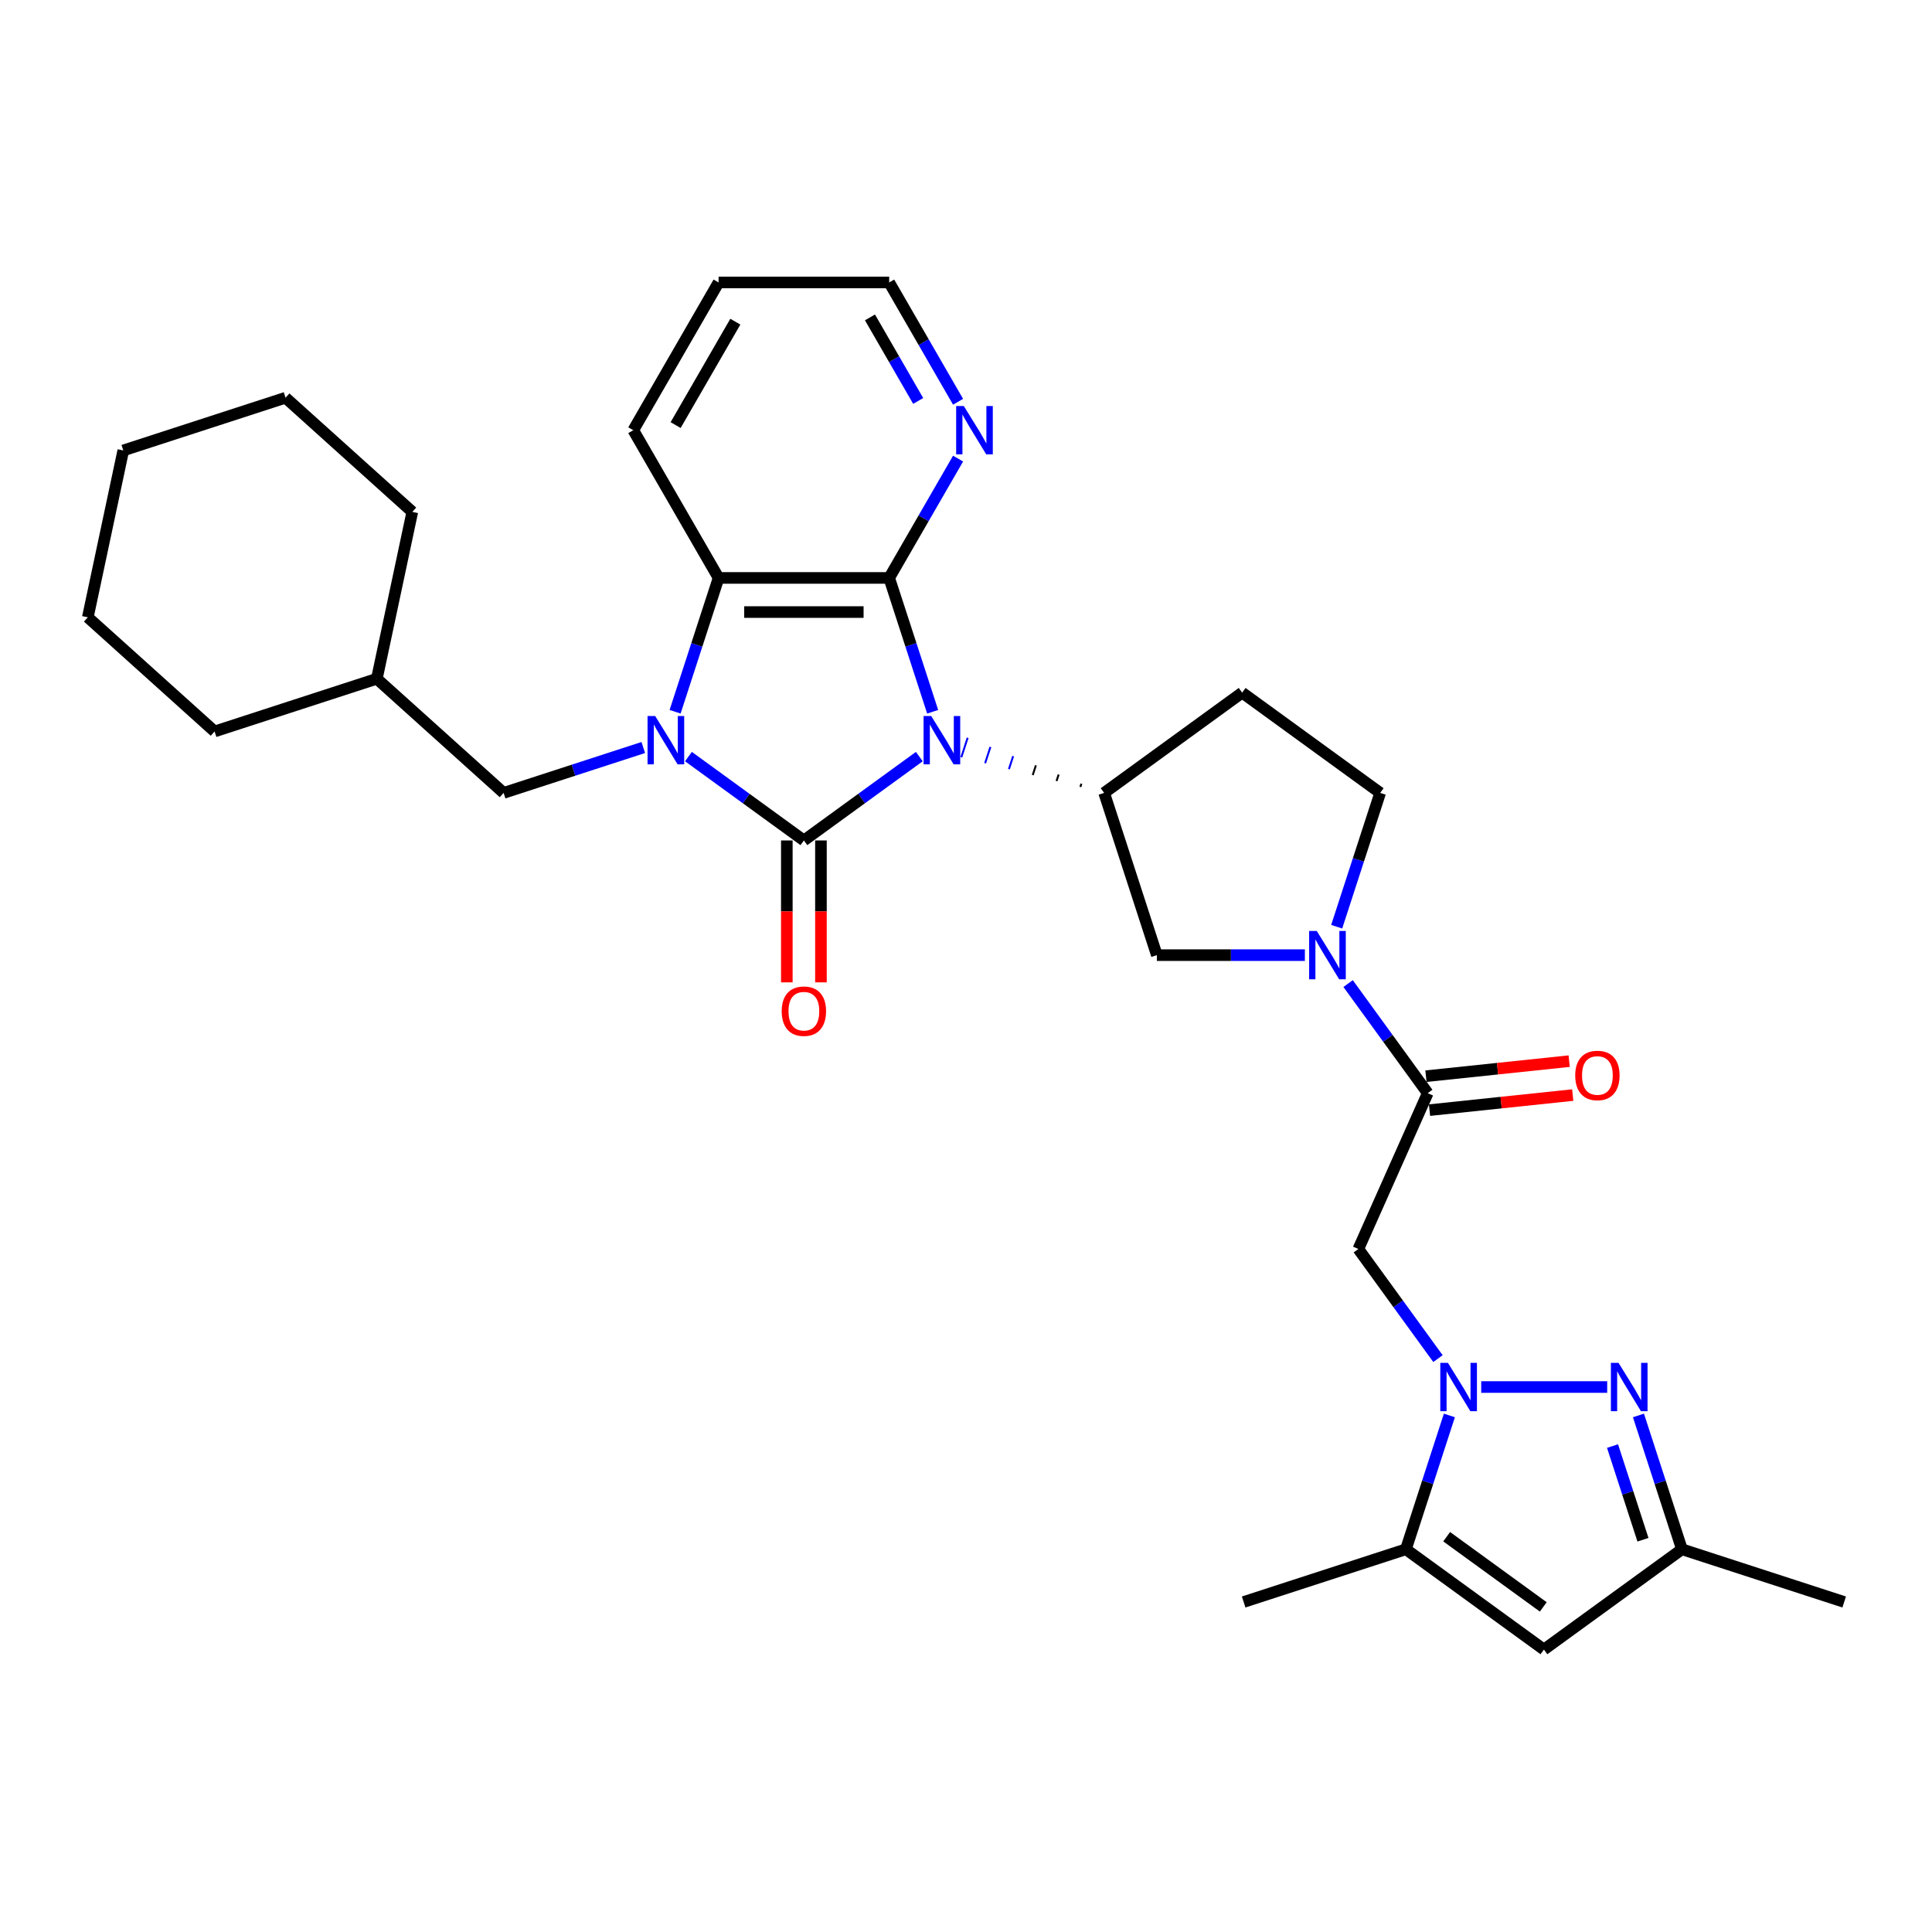 <?xml version='1.0' encoding='iso-8859-1'?>
<svg version='1.1' baseProfile='full'
              xmlns='http://www.w3.org/2000/svg'
                      xmlns:rdkit='http://www.rdkit.org/xml'
                      xmlns:xlink='http://www.w3.org/1999/xlink'
                  xml:space='preserve'
width='1000px' height='1000px' viewBox='0 0 1000 1000'>
<!-- END OF HEADER -->
<rect style='opacity:1.0;fill:#FFFFFF;stroke:none' width='1000' height='1000' x='0' y='0'> </rect>
<path class='bond-0' d='M 475.835,391.611 L 445.962,413.315' style='fill:none;fill-rule:evenodd;stroke:#0000FF;stroke-width:6px;stroke-linecap:butt;stroke-linejoin:miter;stroke-opacity:1' />
<path class='bond-0' d='M 445.962,413.315 L 416.089,435.019' style='fill:none;fill-rule:evenodd;stroke:#000000;stroke-width:6px;stroke-linecap:butt;stroke-linejoin:miter;stroke-opacity:1' />
<path class='bond-2' d='M 482.746,368.406 L 471.492,333.772' style='fill:none;fill-rule:evenodd;stroke:#0000FF;stroke-width:6px;stroke-linecap:butt;stroke-linejoin:miter;stroke-opacity:1' />
<path class='bond-2' d='M 471.492,333.772 L 460.239,299.138' style='fill:none;fill-rule:evenodd;stroke:#000000;stroke-width:6px;stroke-linecap:butt;stroke-linejoin:miter;stroke-opacity:1' />
<path class='bond-6' d='M 559.729,405.649 L 559.184,407.329' style='fill:none;fill-rule:evenodd;stroke:#000000;stroke-width:1.0px;stroke-linecap:butt;stroke-linejoin:miter;stroke-opacity:1' />
<path class='bond-6' d='M 547.954,400.895 L 546.863,404.254' style='fill:none;fill-rule:evenodd;stroke:#000000;stroke-width:1.0px;stroke-linecap:butt;stroke-linejoin:miter;stroke-opacity:1' />
<path class='bond-6' d='M 536.179,396.14 L 534.542,401.179' style='fill:none;fill-rule:evenodd;stroke:#000000;stroke-width:1.0px;stroke-linecap:butt;stroke-linejoin:miter;stroke-opacity:1' />
<path class='bond-6' d='M 524.404,391.386 L 522.221,398.104' style='fill:none;fill-rule:evenodd;stroke:#0000FF;stroke-width:1.0px;stroke-linecap:butt;stroke-linejoin:miter;stroke-opacity:1' />
<path class='bond-6' d='M 512.629,386.631 L 509.9,395.029' style='fill:none;fill-rule:evenodd;stroke:#0000FF;stroke-width:1.0px;stroke-linecap:butt;stroke-linejoin:miter;stroke-opacity:1' />
<path class='bond-6' d='M 500.854,381.877 L 497.579,391.954' style='fill:none;fill-rule:evenodd;stroke:#0000FF;stroke-width:1.0px;stroke-linecap:butt;stroke-linejoin:miter;stroke-opacity:1' />
<path class='bond-1' d='M 416.089,435.019 L 386.216,413.315' style='fill:none;fill-rule:evenodd;stroke:#000000;stroke-width:6px;stroke-linecap:butt;stroke-linejoin:miter;stroke-opacity:1' />
<path class='bond-1' d='M 386.216,413.315 L 356.343,391.611' style='fill:none;fill-rule:evenodd;stroke:#0000FF;stroke-width:6px;stroke-linecap:butt;stroke-linejoin:miter;stroke-opacity:1' />
<path class='bond-15' d='M 407.259,435.019 L 407.259,471.743' style='fill:none;fill-rule:evenodd;stroke:#000000;stroke-width:6px;stroke-linecap:butt;stroke-linejoin:miter;stroke-opacity:1' />
<path class='bond-15' d='M 407.259,471.743 L 407.259,508.467' style='fill:none;fill-rule:evenodd;stroke:#FF0000;stroke-width:6px;stroke-linecap:butt;stroke-linejoin:miter;stroke-opacity:1' />
<path class='bond-15' d='M 424.919,435.019 L 424.919,471.743' style='fill:none;fill-rule:evenodd;stroke:#000000;stroke-width:6px;stroke-linecap:butt;stroke-linejoin:miter;stroke-opacity:1' />
<path class='bond-15' d='M 424.919,471.743 L 424.919,508.467' style='fill:none;fill-rule:evenodd;stroke:#FF0000;stroke-width:6px;stroke-linecap:butt;stroke-linejoin:miter;stroke-opacity:1' />
<path class='bond-16' d='M 332.961,386.916 L 296.817,398.66' style='fill:none;fill-rule:evenodd;stroke:#0000FF;stroke-width:6px;stroke-linecap:butt;stroke-linejoin:miter;stroke-opacity:1' />
<path class='bond-16' d='M 296.817,398.66 L 260.674,410.404' style='fill:none;fill-rule:evenodd;stroke:#000000;stroke-width:6px;stroke-linecap:butt;stroke-linejoin:miter;stroke-opacity:1' />
<path class='bond-31' d='M 349.432,368.406 L 360.685,333.772' style='fill:none;fill-rule:evenodd;stroke:#0000FF;stroke-width:6px;stroke-linecap:butt;stroke-linejoin:miter;stroke-opacity:1' />
<path class='bond-31' d='M 360.685,333.772 L 371.939,299.138' style='fill:none;fill-rule:evenodd;stroke:#000000;stroke-width:6px;stroke-linecap:butt;stroke-linejoin:miter;stroke-opacity:1' />
<path class='bond-4' d='M 460.239,299.138 L 371.939,299.138' style='fill:none;fill-rule:evenodd;stroke:#000000;stroke-width:6px;stroke-linecap:butt;stroke-linejoin:miter;stroke-opacity:1' />
<path class='bond-4' d='M 446.994,316.798 L 385.184,316.798' style='fill:none;fill-rule:evenodd;stroke:#000000;stroke-width:6px;stroke-linecap:butt;stroke-linejoin:miter;stroke-opacity:1' />
<path class='bond-14' d='M 460.239,299.138 L 478.068,268.259' style='fill:none;fill-rule:evenodd;stroke:#000000;stroke-width:6px;stroke-linecap:butt;stroke-linejoin:miter;stroke-opacity:1' />
<path class='bond-14' d='M 478.068,268.259 L 495.896,237.379' style='fill:none;fill-rule:evenodd;stroke:#0000FF;stroke-width:6px;stroke-linecap:butt;stroke-linejoin:miter;stroke-opacity:1' />
<path class='bond-3' d='M 744.292,703.211 L 723.685,674.848' style='fill:none;fill-rule:evenodd;stroke:#0000FF;stroke-width:6px;stroke-linecap:butt;stroke-linejoin:miter;stroke-opacity:1' />
<path class='bond-3' d='M 723.685,674.848 L 703.078,646.485' style='fill:none;fill-rule:evenodd;stroke:#000000;stroke-width:6px;stroke-linecap:butt;stroke-linejoin:miter;stroke-opacity:1' />
<path class='bond-5' d='M 766.671,717.922 L 831.882,717.922' style='fill:none;fill-rule:evenodd;stroke:#0000FF;stroke-width:6px;stroke-linecap:butt;stroke-linejoin:miter;stroke-opacity:1' />
<path class='bond-10' d='M 750.2,732.633 L 738.947,767.267' style='fill:none;fill-rule:evenodd;stroke:#0000FF;stroke-width:6px;stroke-linecap:butt;stroke-linejoin:miter;stroke-opacity:1' />
<path class='bond-10' d='M 738.947,767.267 L 727.693,801.901' style='fill:none;fill-rule:evenodd;stroke:#000000;stroke-width:6px;stroke-linecap:butt;stroke-linejoin:miter;stroke-opacity:1' />
<path class='bond-20' d='M 371.939,299.138 L 327.788,222.668' style='fill:none;fill-rule:evenodd;stroke:#000000;stroke-width:6px;stroke-linecap:butt;stroke-linejoin:miter;stroke-opacity:1' />
<path class='bond-12' d='M 848.06,732.633 L 859.313,767.267' style='fill:none;fill-rule:evenodd;stroke:#0000FF;stroke-width:6px;stroke-linecap:butt;stroke-linejoin:miter;stroke-opacity:1' />
<path class='bond-12' d='M 859.313,767.267 L 870.567,801.901' style='fill:none;fill-rule:evenodd;stroke:#000000;stroke-width:6px;stroke-linecap:butt;stroke-linejoin:miter;stroke-opacity:1' />
<path class='bond-12' d='M 834.64,748.48 L 842.518,772.724' style='fill:none;fill-rule:evenodd;stroke:#0000FF;stroke-width:6px;stroke-linecap:butt;stroke-linejoin:miter;stroke-opacity:1' />
<path class='bond-12' d='M 842.518,772.724 L 850.395,796.968' style='fill:none;fill-rule:evenodd;stroke:#000000;stroke-width:6px;stroke-linecap:butt;stroke-linejoin:miter;stroke-opacity:1' />
<path class='bond-13' d='M 571.504,410.404 L 598.791,494.382' style='fill:none;fill-rule:evenodd;stroke:#000000;stroke-width:6px;stroke-linecap:butt;stroke-linejoin:miter;stroke-opacity:1' />
<path class='bond-17' d='M 571.504,410.404 L 642.941,358.502' style='fill:none;fill-rule:evenodd;stroke:#000000;stroke-width:6px;stroke-linecap:butt;stroke-linejoin:miter;stroke-opacity:1' />
<path class='bond-7' d='M 675.4,494.382 L 637.096,494.382' style='fill:none;fill-rule:evenodd;stroke:#0000FF;stroke-width:6px;stroke-linecap:butt;stroke-linejoin:miter;stroke-opacity:1' />
<path class='bond-7' d='M 637.096,494.382 L 598.791,494.382' style='fill:none;fill-rule:evenodd;stroke:#000000;stroke-width:6px;stroke-linecap:butt;stroke-linejoin:miter;stroke-opacity:1' />
<path class='bond-9' d='M 697.779,509.093 L 718.386,537.456' style='fill:none;fill-rule:evenodd;stroke:#0000FF;stroke-width:6px;stroke-linecap:butt;stroke-linejoin:miter;stroke-opacity:1' />
<path class='bond-9' d='M 718.386,537.456 L 738.993,565.819' style='fill:none;fill-rule:evenodd;stroke:#000000;stroke-width:6px;stroke-linecap:butt;stroke-linejoin:miter;stroke-opacity:1' />
<path class='bond-32' d='M 691.871,479.671 L 703.124,445.037' style='fill:none;fill-rule:evenodd;stroke:#0000FF;stroke-width:6px;stroke-linecap:butt;stroke-linejoin:miter;stroke-opacity:1' />
<path class='bond-32' d='M 703.124,445.037 L 714.378,410.404' style='fill:none;fill-rule:evenodd;stroke:#000000;stroke-width:6px;stroke-linecap:butt;stroke-linejoin:miter;stroke-opacity:1' />
<path class='bond-8' d='M 703.078,646.485 L 738.993,565.819' style='fill:none;fill-rule:evenodd;stroke:#000000;stroke-width:6px;stroke-linecap:butt;stroke-linejoin:miter;stroke-opacity:1' />
<path class='bond-19' d='M 739.916,574.601 L 776.981,570.705' style='fill:none;fill-rule:evenodd;stroke:#000000;stroke-width:6px;stroke-linecap:butt;stroke-linejoin:miter;stroke-opacity:1' />
<path class='bond-19' d='M 776.981,570.705 L 814.046,566.809' style='fill:none;fill-rule:evenodd;stroke:#FF0000;stroke-width:6px;stroke-linecap:butt;stroke-linejoin:miter;stroke-opacity:1' />
<path class='bond-19' d='M 738.07,557.037 L 775.135,553.142' style='fill:none;fill-rule:evenodd;stroke:#000000;stroke-width:6px;stroke-linecap:butt;stroke-linejoin:miter;stroke-opacity:1' />
<path class='bond-19' d='M 775.135,553.142 L 812.2,549.246' style='fill:none;fill-rule:evenodd;stroke:#FF0000;stroke-width:6px;stroke-linecap:butt;stroke-linejoin:miter;stroke-opacity:1' />
<path class='bond-11' d='M 727.693,801.901 L 799.13,853.803' style='fill:none;fill-rule:evenodd;stroke:#000000;stroke-width:6px;stroke-linecap:butt;stroke-linejoin:miter;stroke-opacity:1' />
<path class='bond-11' d='M 748.789,795.399 L 798.795,831.73' style='fill:none;fill-rule:evenodd;stroke:#000000;stroke-width:6px;stroke-linecap:butt;stroke-linejoin:miter;stroke-opacity:1' />
<path class='bond-22' d='M 727.693,801.901 L 643.715,829.187' style='fill:none;fill-rule:evenodd;stroke:#000000;stroke-width:6px;stroke-linecap:butt;stroke-linejoin:miter;stroke-opacity:1' />
<path class='bond-35' d='M 799.13,853.803 L 870.567,801.901' style='fill:none;fill-rule:evenodd;stroke:#000000;stroke-width:6px;stroke-linecap:butt;stroke-linejoin:miter;stroke-opacity:1' />
<path class='bond-23' d='M 870.567,801.901 L 954.545,829.187' style='fill:none;fill-rule:evenodd;stroke:#000000;stroke-width:6px;stroke-linecap:butt;stroke-linejoin:miter;stroke-opacity:1' />
<path class='bond-24' d='M 495.896,207.957 L 478.068,177.077' style='fill:none;fill-rule:evenodd;stroke:#0000FF;stroke-width:6px;stroke-linecap:butt;stroke-linejoin:miter;stroke-opacity:1' />
<path class='bond-24' d='M 478.068,177.077 L 460.239,146.197' style='fill:none;fill-rule:evenodd;stroke:#000000;stroke-width:6px;stroke-linecap:butt;stroke-linejoin:miter;stroke-opacity:1' />
<path class='bond-24' d='M 475.254,207.523 L 462.774,185.907' style='fill:none;fill-rule:evenodd;stroke:#0000FF;stroke-width:6px;stroke-linecap:butt;stroke-linejoin:miter;stroke-opacity:1' />
<path class='bond-24' d='M 462.774,185.907 L 450.294,164.291' style='fill:none;fill-rule:evenodd;stroke:#000000;stroke-width:6px;stroke-linecap:butt;stroke-linejoin:miter;stroke-opacity:1' />
<path class='bond-21' d='M 260.674,410.404 L 195.053,351.319' style='fill:none;fill-rule:evenodd;stroke:#000000;stroke-width:6px;stroke-linecap:butt;stroke-linejoin:miter;stroke-opacity:1' />
<path class='bond-18' d='M 642.941,358.502 L 714.378,410.404' style='fill:none;fill-rule:evenodd;stroke:#000000;stroke-width:6px;stroke-linecap:butt;stroke-linejoin:miter;stroke-opacity:1' />
<path class='bond-33' d='M 327.788,222.668 L 371.939,146.197' style='fill:none;fill-rule:evenodd;stroke:#000000;stroke-width:6px;stroke-linecap:butt;stroke-linejoin:miter;stroke-opacity:1' />
<path class='bond-33' d='M 349.705,220.027 L 380.61,166.498' style='fill:none;fill-rule:evenodd;stroke:#000000;stroke-width:6px;stroke-linecap:butt;stroke-linejoin:miter;stroke-opacity:1' />
<path class='bond-25' d='M 195.053,351.319 L 213.412,264.948' style='fill:none;fill-rule:evenodd;stroke:#000000;stroke-width:6px;stroke-linecap:butt;stroke-linejoin:miter;stroke-opacity:1' />
<path class='bond-26' d='M 195.053,351.319 L 111.075,378.605' style='fill:none;fill-rule:evenodd;stroke:#000000;stroke-width:6px;stroke-linecap:butt;stroke-linejoin:miter;stroke-opacity:1' />
<path class='bond-27' d='M 460.239,146.197 L 371.939,146.197' style='fill:none;fill-rule:evenodd;stroke:#000000;stroke-width:6px;stroke-linecap:butt;stroke-linejoin:miter;stroke-opacity:1' />
<path class='bond-29' d='M 213.412,264.948 L 147.792,205.863' style='fill:none;fill-rule:evenodd;stroke:#000000;stroke-width:6px;stroke-linecap:butt;stroke-linejoin:miter;stroke-opacity:1' />
<path class='bond-28' d='M 111.075,378.605 L 45.455,319.521' style='fill:none;fill-rule:evenodd;stroke:#000000;stroke-width:6px;stroke-linecap:butt;stroke-linejoin:miter;stroke-opacity:1' />
<path class='bond-30' d='M 45.455,319.521 L 63.813,233.15' style='fill:none;fill-rule:evenodd;stroke:#000000;stroke-width:6px;stroke-linecap:butt;stroke-linejoin:miter;stroke-opacity:1' />
<path class='bond-34' d='M 147.792,205.863 L 63.813,233.15' style='fill:none;fill-rule:evenodd;stroke:#000000;stroke-width:6px;stroke-linecap:butt;stroke-linejoin:miter;stroke-opacity:1' />
<path  class='atom-0' d='M 481.998 370.614
L 490.192 383.859
Q 491.005 385.166, 492.311 387.532
Q 493.618 389.899, 493.689 390.04
L 493.689 370.614
L 497.009 370.614
L 497.009 395.62
L 493.583 395.62
L 484.788 381.139
Q 483.764 379.444, 482.669 377.501
Q 481.609 375.559, 481.292 374.958
L 481.292 395.62
L 478.042 395.62
L 478.042 370.614
L 481.998 370.614
' fill='#0000FF'/>
<path  class='atom-2' d='M 339.125 370.614
L 347.319 383.859
Q 348.131 385.166, 349.438 387.532
Q 350.745 389.899, 350.816 390.04
L 350.816 370.614
L 354.136 370.614
L 354.136 395.62
L 350.71 395.62
L 341.915 381.139
Q 340.891 379.444, 339.796 377.501
Q 338.736 375.559, 338.418 374.958
L 338.418 395.62
L 335.169 395.62
L 335.169 370.614
L 339.125 370.614
' fill='#0000FF'/>
<path  class='atom-4' d='M 749.452 705.419
L 757.646 718.664
Q 758.459 719.971, 759.766 722.337
Q 761.072 724.704, 761.143 724.845
L 761.143 705.419
L 764.463 705.419
L 764.463 730.425
L 761.037 730.425
L 752.242 715.944
Q 751.218 714.249, 750.123 712.306
Q 749.064 710.364, 748.746 709.763
L 748.746 730.425
L 745.496 730.425
L 745.496 705.419
L 749.452 705.419
' fill='#0000FF'/>
<path  class='atom-6' d='M 837.753 705.419
L 845.947 718.664
Q 846.759 719.971, 848.066 722.337
Q 849.373 724.704, 849.444 724.845
L 849.444 705.419
L 852.764 705.419
L 852.764 730.425
L 849.338 730.425
L 840.543 715.944
Q 839.519 714.249, 838.424 712.306
Q 837.364 710.364, 837.046 709.763
L 837.046 730.425
L 833.797 730.425
L 833.797 705.419
L 837.753 705.419
' fill='#0000FF'/>
<path  class='atom-8' d='M 681.564 481.879
L 689.758 495.124
Q 690.57 496.431, 691.877 498.797
Q 693.184 501.164, 693.255 501.305
L 693.255 481.879
L 696.575 481.879
L 696.575 506.886
L 693.149 506.886
L 684.354 492.404
Q 683.33 490.709, 682.235 488.766
Q 681.175 486.824, 680.857 486.223
L 680.857 506.886
L 677.608 506.886
L 677.608 481.879
L 681.564 481.879
' fill='#0000FF'/>
<path  class='atom-15' d='M 498.862 210.164
L 507.056 223.41
Q 507.869 224.716, 509.175 227.083
Q 510.482 229.449, 510.553 229.591
L 510.553 210.164
L 513.873 210.164
L 513.873 235.171
L 510.447 235.171
L 501.652 220.69
Q 500.628 218.995, 499.533 217.052
Q 498.473 215.109, 498.155 214.509
L 498.155 235.171
L 494.906 235.171
L 494.906 210.164
L 498.862 210.164
' fill='#0000FF'/>
<path  class='atom-16' d='M 404.61 523.39
Q 404.61 517.386, 407.577 514.03
Q 410.544 510.675, 416.089 510.675
Q 421.634 510.675, 424.601 514.03
Q 427.568 517.386, 427.568 523.39
Q 427.568 529.465, 424.566 532.927
Q 421.564 536.353, 416.089 536.353
Q 410.579 536.353, 407.577 532.927
Q 404.61 529.5, 404.61 523.39
M 416.089 533.527
Q 419.904 533.527, 421.952 530.984
Q 424.036 528.406, 424.036 523.39
Q 424.036 518.481, 421.952 516.008
Q 419.904 513.5, 416.089 513.5
Q 412.274 513.5, 410.19 515.973
Q 408.142 518.445, 408.142 523.39
Q 408.142 528.441, 410.19 530.984
Q 412.274 533.527, 416.089 533.527
' fill='#FF0000'/>
<path  class='atom-20' d='M 815.331 556.66
Q 815.331 550.655, 818.298 547.3
Q 821.265 543.944, 826.81 543.944
Q 832.355 543.944, 835.322 547.3
Q 838.289 550.655, 838.289 556.66
Q 838.289 562.735, 835.287 566.196
Q 832.285 569.622, 826.81 569.622
Q 821.3 569.622, 818.298 566.196
Q 815.331 562.77, 815.331 556.66
M 826.81 566.797
Q 830.624 566.797, 832.673 564.254
Q 834.757 561.675, 834.757 556.66
Q 834.757 551.75, 832.673 549.278
Q 830.624 546.77, 826.81 546.77
Q 822.995 546.77, 820.911 549.242
Q 818.863 551.715, 818.863 556.66
Q 818.863 561.71, 820.911 564.254
Q 822.995 566.797, 826.81 566.797
' fill='#FF0000'/>
</svg>
